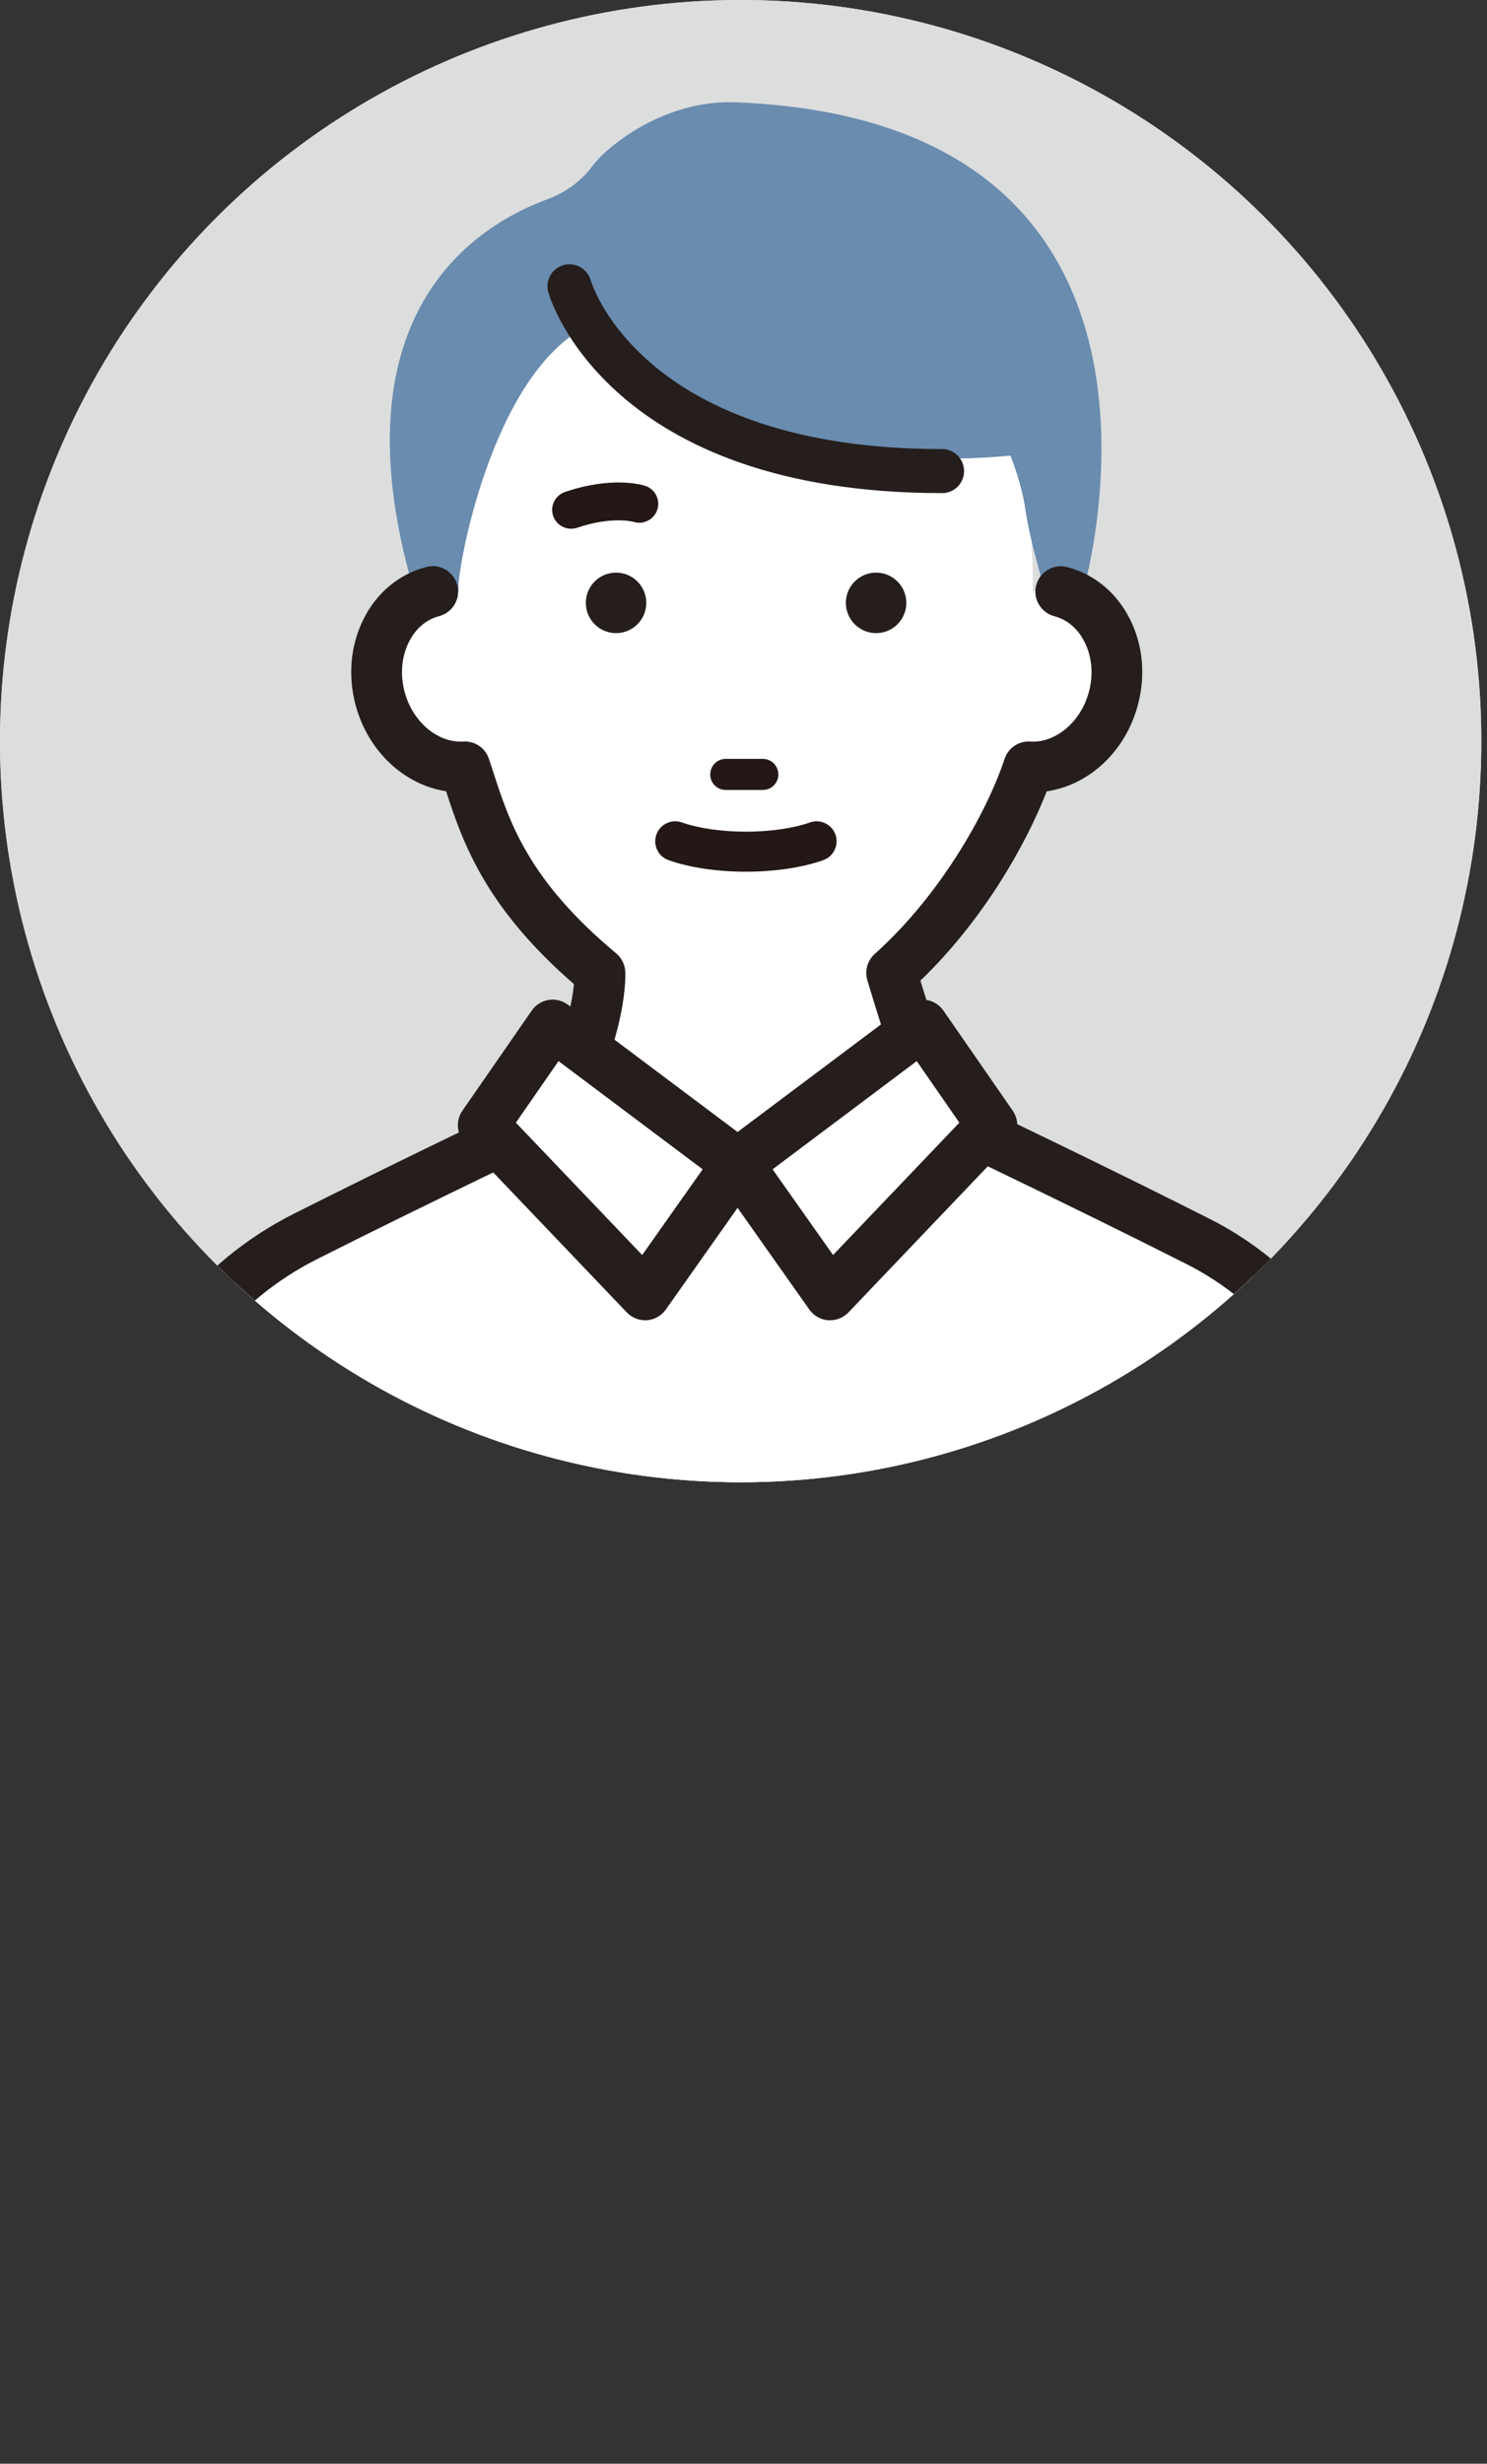 <?xml version="1.0" encoding="UTF-8"?>
<svg id="b" data-name="レイヤー 2" xmlns="http://www.w3.org/2000/svg" width="141.64" height="234.53" xmlns:xlink="http://www.w3.org/1999/xlink" viewBox="0 0 141.64 234.53">
  <rect x="0" y="0" width="141.64" height="234.53" fill="#333333" stroke="none"/>
  <defs>
    <clipPath id="d">
      <circle cx="70.55" cy="70.55" r="70.55" transform="translate(-9.54 130.05) rotate(-81.61)" style="fill: none;"/>
    </clipPath>
  </defs>
  <g id="c" data-name="レイヤー 1">
    <g style="clip-path: url(#d);">
      <circle cx="70.55" cy="70.55" r="70.55" transform="translate(-9.54 130.05) rotate(-81.61)" style="fill: #dcdddd;"/>
      <circle cx="70.55" cy="70.55" r="70.55" transform="translate(-9.54 130.05) rotate(-81.61)" style="fill: #dcdddd;"/>
      <circle cx="70.55" cy="70.55" r="70.55" transform="translate(-9.54 130.05) rotate(-81.61)" style="fill: none;"/>
      <path d="M42.68,55.47c.85,13.76,12.47,24.97,27.85,24.97s27.85-11.18,27.85-24.97-5.43-33.93-20.81-33.93-36.49,8-34.89,33.93Z" style="fill: #fff;"/>
      <path d="M58.84,30.11c-10.41,1.52-14.68,20.56-15.16,25.37,0,0,.14,12.77-4.66-.67-6.81-25.29,6.49-33.41,13.09-35.83,1.68-.62,3.2-1.67,4.27-3.11,.53-.71,1.26-1.41,2.08-2.06,3.31-2.63,7.46-4.24,11.68-4.07,46.61,1.89,32.89,47.11,32.89,47.11-2.56,4.48-3.26,4.4-3.5,.08-.09-1.63-1.33-4.71-1.92-8.8,0,0-1.12-8.04-7.68-14.32-2.66-2.54-6.2-3.94-9.88-3.93-7.37,.03-18.75-.12-21.22,.25Z" style="fill: #698caf;"/>
      <path d="M41.21,56.31c-1.98,.52-3.54,1.91-4.45,3.74-.91,1.83-1.18,4.1-.58,6.38,1.06,4.08,4.53,6.78,8.09,6.56,1.74,5.22,3.25,11.6,12.86,19.61,0,0,.32,5.12-4.22,13.47,0,0-12.82,6.08-23.81,11.62-8.52,4.29-14.66,12.2-16.72,21.52L3,186.5l67.52,43.45,1.19,2.16,67.52-45.61-9.62-48.35c-1.91-8.65-7.61-15.98-15.51-19.98-11.19-5.66-24.78-12.11-24.78-12.11-2.74-7.71-4.42-13.47-4.42-13.47,6.8-6.08,11.31-14.39,13.05-19.61,3.56,.22,7.02-2.48,8.09-6.56,.59-2.28,.33-4.55-.58-6.38-.91-1.83-2.46-3.22-4.45-3.74H41.21Z" style="fill: #fff;"/>
      <path d="M71.71,234.53c-.19,0-.38-.02-.57-.07-.66-.16-1.22-.59-1.55-1.18l-.9-1.63L1.69,188.53c-.83-.54-1.26-1.53-1.06-2.5l9.38-47.29c2.24-10.13,8.79-18.58,18-23.21,9.41-4.74,20.28-9.94,23.14-11.3,2.71-5.18,3.36-8.9,3.52-10.55-8.42-7.31-10.57-13.4-12.18-18.36-4.01-.61-7.48-3.84-8.64-8.28-.72-2.77-.45-5.63,.76-8.07,1.26-2.55,3.4-4.32,6-5,1.29-.34,2.61,.44,2.95,1.73,.34,1.29-.44,2.61-1.73,2.95-1.23,.32-2.26,1.2-2.89,2.48-.69,1.39-.84,3.06-.41,4.7,.75,2.86,3.15,4.91,5.6,4.76,1.1-.07,2.1,.61,2.44,1.65,.13,.39,.26,.78,.39,1.18,1.57,4.86,3.36,10.36,11.73,17.33,.51,.43,.82,1.04,.87,1.71,.01,.24,.31,5.92-4.51,14.77-.24,.45-.62,.81-1.09,1.03-.13,.06-12.92,6.14-23.76,11.6-7.9,3.98-13.53,11.23-15.44,19.89l-9.05,45.62,66.14,42.56c.29,.19,.53,.43,.72,.71l64-43.24-9.3-46.77c-1.75-7.92-6.94-14.6-14.23-18.29-11.04-5.58-24.59-12.02-24.73-12.08-.58-.27-1.03-.77-1.24-1.37-2.73-7.68-4.44-13.54-4.46-13.6-.26-.89,.02-1.86,.71-2.48,6.09-5.44,10.6-13.25,12.37-18.57,.35-1.04,1.33-1.72,2.44-1.65,2.43,.16,4.85-1.89,5.6-4.76,.43-1.64,.28-3.31-.41-4.69-.63-1.28-1.66-2.16-2.89-2.48-1.29-.34-2.07-1.66-1.73-2.95,.34-1.29,1.66-2.07,2.95-1.73,2.6,.68,4.74,2.46,6,5,1.21,2.43,1.48,5.3,.75,8.07-1.16,4.46-4.67,7.7-8.7,8.28-2.01,5.16-6.09,12.31-12.03,18.02,.62,2.03,1.89,6.07,3.61,10.97,3.23,1.54,14.49,6.93,23.93,11.7,8.59,4.34,14.71,12.22,16.78,21.61l9.63,48.4c.19,.95-.21,1.93-1.02,2.47l-67.52,45.61c-.4,.27-.88,.41-1.35,.41Z" style="fill: #251e1c;"/>
      <g>
        <polygon points="46.03 107.11 52.64 97.57 70.26 110.78 61.45 123.26 46.03 107.11" style="fill: #fff;"/>
        <path d="M61.45,125.68c-.66,0-1.29-.27-1.75-.75l-15.42-16.15c-.79-.83-.89-2.1-.24-3.04l6.61-9.54c.37-.54,.95-.9,1.6-1.01,.65-.11,1.31,.06,1.84,.45l17.62,13.21c1.05,.78,1.28,2.26,.52,3.33l-8.81,12.48c-.42,.59-1.08,.96-1.8,1.02-.06,0-.12,0-.18,0Zm-12.31-18.81l12.03,12.6,5.76-8.16-13.73-10.3-4.06,5.86Z" style="fill: #251e1c;"/>
      </g>
      <g>
        <polygon points="94.48 107.11 87.87 97.57 70.26 110.78 79.07 123.26 94.48 107.11" style="fill: #fff;"/>
        <path d="M79.07,125.68c-.06,0-.12,0-.18,0-.72-.05-1.38-.43-1.8-1.02l-8.81-12.48c-.75-1.07-.52-2.54,.52-3.33l17.62-13.21c.53-.39,1.19-.56,1.84-.45,.65,.11,1.23,.47,1.6,1.01l6.61,9.54c.65,.94,.55,2.22-.24,3.04l-15.41,16.15c-.46,.48-1.09,.75-1.75,.75Zm-5.48-14.37l5.76,8.16,12.03-12.6-4.06-5.86-13.73,10.3Z" style="fill: #251e1c;"/>
      </g>
      <g>
        <path d="M61.56,57.39c0,1.59-1.29,2.88-2.88,2.88s-2.88-1.29-2.88-2.88,1.29-2.88,2.88-2.88,2.88,1.29,2.88,2.88Z" style="fill: #251e1c;"/>
        <circle cx="83.45" cy="57.39" r="2.88" style="fill: #251e1c;"/>
        <path d="M72.66,75.2h-3.53c-.82,0-1.48-.66-1.48-1.48s.66-1.48,1.48-1.48h3.53c.82,0,1.48,.66,1.48,1.48s-.66,1.48-1.48,1.48Z" style="fill: #231815;"/>
        <path d="M71.06,82.98c-2.76,0-5.38-.39-7.38-1.1-.99-.35-1.51-1.44-1.16-2.43,.35-.99,1.44-1.51,2.43-1.16,1.58,.56,3.8,.88,6.1,.88s4.53-.32,6.1-.88c.99-.35,2.08,.17,2.43,1.16,.35,.99-.17,2.08-1.16,2.43-2,.71-4.62,1.1-7.38,1.1Z" style="fill: #231815;"/>
      </g>
      <path d="M61.38,49.7c-.32,.09-.67,.09-1.02-.02-.09-.02-2.1-.56-5.39,.56-.94,.31-1.96-.19-2.28-1.13-.32-.94,.19-1.96,1.13-2.28,4.5-1.52,7.33-.68,7.64-.58,.94,.31,1.46,1.32,1.15,2.27-.19,.59-.67,1.02-1.23,1.17Z" style="fill: #231815;"/>
      <path d="M54.24,27.25s12.84,20.45,45.66,15.69c0,0-7.13-32.82-45.66-15.69Z" style="fill: #698caf;"/>
      <path d="M89.73,46.94c-31.65,0-37.28-18.33-37.5-19.11-.32-1.11,.32-2.27,1.44-2.59,1.11-.32,2.26,.32,2.59,1.42,.2,.68,5.19,16.09,33.48,16.09,1.16,0,2.09,.94,2.09,2.1s-.94,2.09-2.09,2.09Z" style="fill: #251e1c;"/>
    </g>
  </g>
</svg>